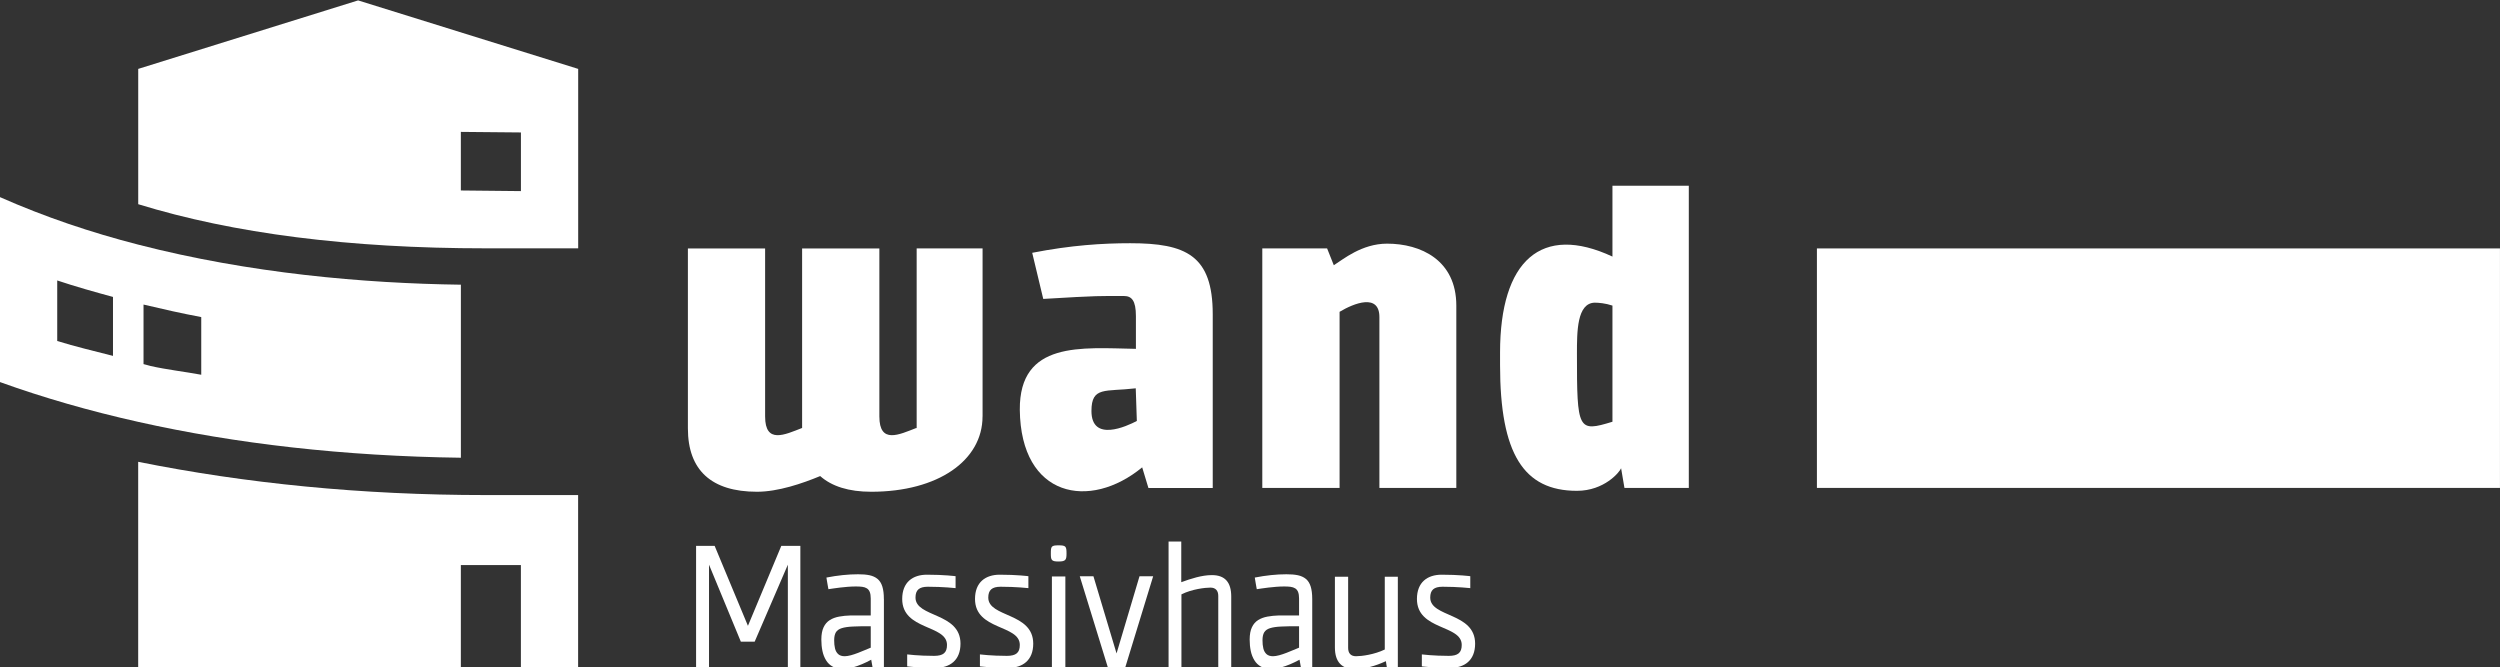 <?xml version="1.0" encoding="UTF-8"?>
<svg id="Layer_1" xmlns="http://www.w3.org/2000/svg" viewBox="0 0 754.04 201.23">
  <rect x="0" y="0" width="754.04" height="201.23" fill="#333333" stroke="none"/>
  <defs>
    <style>
      .cls-1 {
        fill: #fff;
      }
    </style>
  </defs>
  <polygon class="cls-1" points="209.95 201.28 209.95 164.65 215.55 164.65 225.59 188.76 235.65 164.65 241.4 164.65 241.4 201.28 237.63 201.28 237.63 170.32 227.62 193.54 223.45 193.54 213.85 170.32 213.85 201.28 209.95 201.28"/>
  <path class="cls-1" d="M289.7,194.13c0,5.07-3.24,7.31-7.54,7.31-5.14,0-8.54-.45-8.54-.45v-3.61s3.44.44,8.11.44c2.75,0,3.9-.93,3.9-3.3,0-6.18-13.51-4.33-13.51-13.86,0-5.06,3.18-7.32,7.47-7.32,5.22,0,8.63.45,8.63.45v3.6s-3.74-.42-8.35-.42c-2.64,0-3.74,1-3.74,3.27,0,6.06,13.57,4.42,13.57,13.9"/>
  <path class="cls-1" d="M311.64,194.13c0,5.07-3.23,7.31-7.52,7.31-5.15,0-8.56-.45-8.56-.45v-3.61s3.44.44,8.13.44c2.75,0,3.9-.93,3.9-3.3,0-6.18-13.51-4.33-13.51-13.86,0-5.06,3.18-7.32,7.46-7.32,5.22,0,8.64.45,8.64.45v3.6s-3.75-.42-8.36-.42c-2.63,0-3.74,1-3.74,3.27,0,6.06,13.56,4.42,13.56,13.9"/>
  <path class="cls-1" d="M319.27,164.48c2.19,0,2.41.29,2.41,2.45,0,1.9-.22,2.43-2.41,2.43s-2.32-.47-2.32-2.43c0-2.11.12-2.45,2.32-2.45M317.27,173.88h4.06v27.4h-4.06v-27.4Z"/>
  <polygon class="cls-1" points="334.14 201.28 325.68 173.82 329.8 173.82 336.77 197.09 343.69 173.82 347.81 173.82 339.4 201.28 334.14 201.28"/>
  <path class="cls-1" d="M367.45,201.28v-21.54c0-1.58-.79-2.51-2.37-2.51s-5.58.45-8.74,2.04v22.01h-3.88v-37.95h3.83v12.27c2.85-1.05,6.21-2.14,9.23-2.14,3.94,0,5.84,2.14,5.84,6.47v21.36h-3.91Z"/>
  <path class="cls-1" d="M406.62,173.94v21.47c0,1.64.83,2.52,2.37,2.52,1.7,0,5.54-.5,8.68-2.03v-21.95h3.94v27.46h-3.29l-.32-1.99c-3.25,1.49-6.32,2.36-9.51,2.36-3.67,0-5.86-2.03-5.86-6.49v-21.34h3.99Z"/>
  <path class="cls-1" d="M444.92,194.13c0,5.07-3.21,7.31-7.51,7.31-5.15,0-8.56-.45-8.56-.45v-3.61s3.46.44,8.12.44c2.75,0,3.91-.93,3.91-3.3,0-6.18-13.51-4.33-13.51-13.86,0-5.06,3.17-7.32,7.47-7.32,5.22,0,8.62.45,8.62.45v3.6s-3.73-.42-8.34-.42c-2.65,0-3.74,1-3.74,3.27,0,6.06,13.54,4.42,13.54,13.9"/>
  <path class="cls-1" d="M416.05,147.17v-51.52c0-7.25-7.67-4.2-12.01-1.6v53.12h-23.31v-72.24h19.55l2.02,5.07c2.75-1.72,8.41-6.51,16.07-6.51,10.13,0,20.88,4.94,20.88,18.68v55h-23.2Z"/>
  <path class="cls-1" d="M452.44,106.36c0-27.8,12.46-38.97,33.9-28.97v-21.37h23.03v91.15h-19.41l-1.01-5.94c-.44,1.16-5.07,6.81-13.33,6.81-16.07,0-23.18-11.15-23.18-37.92v-3.76ZM486.34,127.2v-35.03c-2.16-.72-4.21-.88-5.36-.88-5.35.15-5.35,8.69-5.35,15.5,0,23.03.29,23.61,10.72,20.41Z"/>
  <path class="cls-1" d="M296.36,125.61v-50.68h-19.88v54.28l-.1-.13c-5.21,2.03-11.15,4.93-11.15-3.47v-50.68h-23.3v54.15c-5.22,2.03-11.16,4.93-11.16-3.47v-50.68h-23.29v54.29c0,12.6,7.1,19.1,20.84,19.1,6.38,0,13.67-2.5,19.06-4.73,3.5,3.1,8.61,4.73,15.4,4.73,20.21,0,33.57-9.47,33.57-22.71"/>
  <path class="cls-1" d="M340.87,73.36c-8.24,0-17.81.59-29.54,2.89l3.33,13.91c16.94-1.02,17.08-.88,24.32-.88,2.32,0,3.63,1.3,3.63,6.08v9.86c-16.37-.3-35.18-2.46-35.02,18.39.29,26.46,21.12,30.38,36.91,17.35l1.88,6.22h19.4v-52.4c0-17.8-8.11-21.42-24.9-21.42M329.2,123.95c0-7.48,4.15-5.74,13.36-6.83l.33,9.85c-3.04,1.6-13.69,6.52-13.69-3.02Z"/>
  <path class="cls-1" d="M108.01.12L41.69,20.78v40.81c28.65,8.83,63.61,13.31,104.84,13.31h27.86V20.78L108.01.12ZM157.12,57.64s-15.56-.15-18.12-.19v-17.67c2.56.03,18.12.17,18.12.17v17.68Z"/>
  <path class="cls-1" d="M146.53,149.32c-37.6,0-72.53-3.54-104.85-10.03v62.24h97.32v-31.09h18.11v31.09h17.26v-52.21h-27.85Z"/>
  <path class="cls-1" d="M34.08,107.34c-5.66-1.46-11.4-2.8-16.82-4.49v-18.26c5.49,1.84,11.15,3.43,16.82,4.97v17.78ZM0,59.46v55.78c13.13,4.73,27.07,8.73,41.68,12,29.56,6.63,62.03,10.34,97.33,10.82v-52.19c-29.25-.4-63.65-3.41-97.33-12.09C27.46,70.13,13.47,65.42,0,59.46ZM45.45,110.4c-.74-.18-1.41-.42-2.16-.58v-17.96c5.71,1.36,11.49,2.66,17.41,3.78v17.39c-5.04-.93-10.34-1.53-15.26-2.63Z"/>
  <rect class="cls-1" x="548.01" y="74.93" width="206.02" height="72.23"/>
  <path class="cls-1" d="M262.62,195.35c-.48.18-1.05.42-1.71.71-.66.28-1.37.57-2.09.85-.74.28-1.46.53-2.16.72-.7.19-1.32.29-1.88.3-.85,0-1.51-.22-1.97-.64-.46-.42-.79-1-.96-1.72-.17-.72-.26-1.55-.25-2.47,0-1.01.17-1.8.51-2.38.36-.58.94-1,1.78-1.26.83-.26,1.96-.43,3.39-.49,1.42-.07,3.21-.1,5.35-.09v6.49ZM266.59,180.67c0-1.54-.16-2.8-.47-3.78-.31-.98-.79-1.74-1.43-2.27-.65-.54-1.46-.91-2.43-1.12-.98-.2-2.14-.3-3.46-.29-1.51,0-3.05.08-4.63.25-1.58.16-3.21.41-4.9.74,0,.05.02.19.06.43.03.24.08.52.14.85.05.33.11.66.17.99.06.33.11.6.15.83.04.24.07.37.08.41.38-.06.88-.13,1.48-.22.61-.09,1.29-.18,2.04-.27.75-.09,1.53-.17,2.34-.23.8-.06,1.6-.1,2.38-.1.74,0,1.38.03,1.94.1.56.07,1.04.24,1.42.48.38.24.67.6.87,1.09.19.49.29,1.14.29,1.95v5.12h-6.01c-1.27.03-2.45.15-3.53.35-1.08.2-2.02.55-2.81,1.05-.8.5-1.43,1.23-1.87,2.17-.45.94-.67,2.17-.68,3.68,0,1.23.11,2.38.33,3.45.22,1.07.6,2.02,1.1,2.83.5.82,1.17,1.46,2,1.91.84.46,1.85.7,3.07.71.87,0,1.8-.15,2.8-.42.99-.27,1.99-.62,2.98-1.04.99-.42,1.91-.87,2.76-1.34l.4,2.25h3.43v-20.57Z"/>
  <path class="cls-1" d="M391.81,195.35c-.48.18-1.05.42-1.71.71-.66.28-1.37.57-2.09.85-.74.28-1.46.53-2.16.72-.7.19-1.32.29-1.88.3-.85,0-1.51-.22-1.97-.64-.46-.42-.79-1-.96-1.72-.17-.72-.26-1.55-.25-2.47,0-1.01.17-1.8.51-2.38.36-.58.94-1,1.78-1.26.83-.26,1.96-.43,3.39-.49,1.42-.07,3.21-.1,5.35-.09v6.49ZM395.79,180.67c0-1.54-.16-2.8-.47-3.78-.31-.98-.79-1.74-1.43-2.27-.65-.54-1.46-.91-2.43-1.12-.98-.2-2.14-.3-3.46-.29-1.51,0-3.05.08-4.63.25-1.58.16-3.21.41-4.9.74,0,.05.02.19.06.43.03.24.08.52.14.85.05.33.11.66.17.99.06.33.11.6.15.83.04.24.08.37.08.41.38-.06.88-.13,1.48-.22.61-.09,1.29-.18,2.04-.27.75-.09,1.53-.17,2.34-.23.8-.06,1.6-.1,2.37-.1.74,0,1.38.03,1.94.1.56.07,1.03.24,1.42.48.38.24.67.6.87,1.09.19.49.29,1.14.29,1.95v5.12h-6.01c-1.27.03-2.45.15-3.53.35-1.08.2-2.02.55-2.81,1.05-.8.5-1.43,1.23-1.87,2.17-.45.94-.67,2.17-.68,3.68,0,1.23.11,2.38.33,3.45.22,1.07.6,2.02,1.1,2.83.5.82,1.17,1.46,2,1.91.84.46,1.85.7,3.07.71.87,0,1.8-.15,2.8-.42.99-.27,1.99-.62,2.98-1.04.98-.42,1.91-.87,2.76-1.34l.4,2.25h3.43v-20.57Z"/>
</svg>